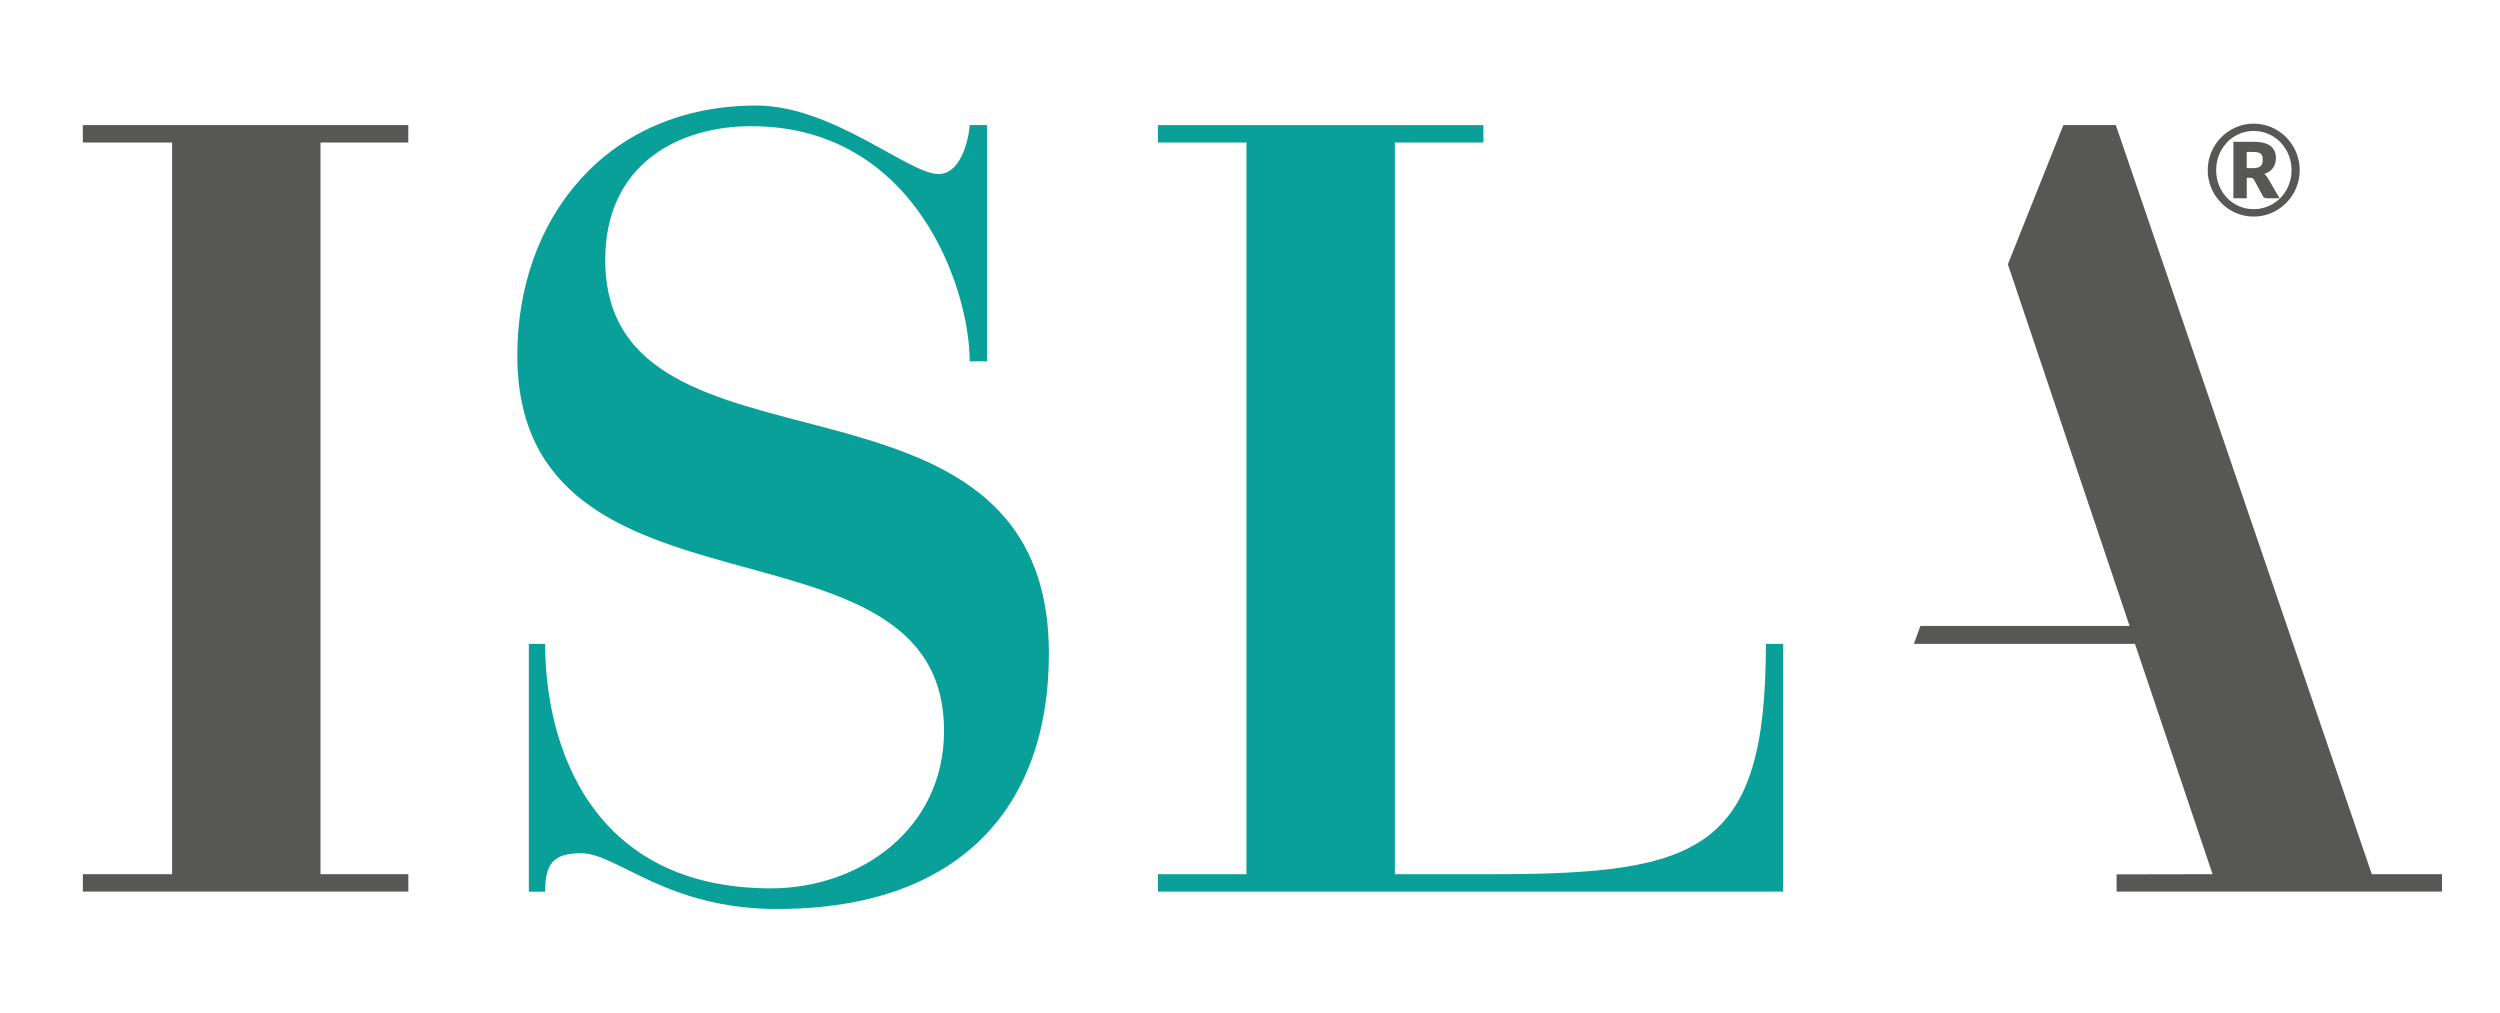 <?xml version="1.0" encoding="UTF-8"?> <svg xmlns="http://www.w3.org/2000/svg" width="232" height="94" viewBox="0 0 232 94" fill="none"><path d="M91.598 33.533H89.988C89.988 26.823 84.995 11.71 69.705 11.71C62.798 11.71 56.167 15.367 56.167 24.103C56.167 46.122 97.337 31.56 97.337 60.667C97.337 75.176 88.774 84.355 72.136 84.355C61.821 84.355 57.264 79.179 53.937 79.179C51.262 79.179 50.59 80.234 50.59 82.75H49.075V59.748H50.59C50.59 69.096 54.787 82.439 71.552 82.439C79.726 82.439 87.606 76.999 87.606 67.83C87.606 46.469 48.007 59.334 48.007 32.968C48.007 20.271 56.276 9.794 70.19 9.794C77.27 9.794 84.358 16.154 87.083 16.154C89.397 16.154 89.984 12.257 89.984 11.607H91.594V33.533H91.598Z" fill="#09A09A"></path><path d="M115.671 13.226H107.454V11.61H137.659V13.226H129.442V81.124H138.671C157.874 81.124 163.876 78.847 163.876 59.752H165.475V82.74H107.454V81.124H115.671V13.226Z" fill="#09A09A"></path><path d="M199.335 81.135H196.419V82.74H226.617V81.124H220.102L196.348 11.607H191.483L186.331 24.525L187.321 27.471L197.626 58.086H178.213L177.612 59.749H198.125L205.325 81.124L199.335 81.135Z" fill="#575756"></path><path d="M15.966 13.226H7.686V11.61H37.89V13.226H29.741V81.124H37.894V82.74H7.689V81.124H15.969V13.226H15.966Z" fill="#575756"></path><path d="M209.14 11.478C209.533 11.478 209.912 11.528 210.276 11.632C210.641 11.735 210.98 11.878 211.295 12.068C211.61 12.254 211.9 12.479 212.159 12.743C212.417 13.008 212.64 13.297 212.827 13.616C213.011 13.934 213.156 14.277 213.259 14.645C213.362 15.013 213.411 15.396 213.411 15.793C213.411 16.186 213.362 16.568 213.259 16.933C213.156 17.301 213.015 17.644 212.827 17.962C212.643 18.28 212.42 18.57 212.159 18.831C211.897 19.092 211.61 19.317 211.295 19.506C210.98 19.692 210.641 19.839 210.276 19.942C209.912 20.046 209.533 20.096 209.14 20.096C208.747 20.096 208.369 20.046 208.008 19.942C207.647 19.839 207.307 19.696 206.992 19.506C206.677 19.32 206.391 19.095 206.133 18.831C205.874 18.566 205.651 18.277 205.464 17.962C205.28 17.644 205.135 17.305 205.032 16.936C204.929 16.572 204.88 16.189 204.88 15.793C204.88 15.396 204.929 15.013 205.032 14.645C205.135 14.277 205.276 13.934 205.464 13.616C205.648 13.297 205.871 13.004 206.133 12.743C206.394 12.482 206.681 12.257 206.992 12.068C207.307 11.882 207.643 11.735 208.008 11.632C208.369 11.528 208.747 11.478 209.14 11.478ZM209.14 19.41C209.469 19.41 209.781 19.367 210.082 19.281C210.382 19.195 210.662 19.074 210.924 18.92C211.182 18.763 211.419 18.577 211.635 18.359C211.851 18.141 212.031 17.898 212.18 17.63C212.328 17.362 212.445 17.072 212.53 16.765C212.612 16.457 212.654 16.136 212.654 15.796C212.654 15.457 212.612 15.131 212.53 14.82C212.449 14.509 212.332 14.216 212.18 13.948C212.028 13.68 211.847 13.433 211.635 13.212C211.423 12.99 211.186 12.804 210.924 12.647C210.662 12.49 210.382 12.368 210.082 12.282C209.781 12.197 209.466 12.154 209.14 12.154C208.811 12.154 208.5 12.197 208.203 12.282C207.905 12.368 207.629 12.49 207.371 12.647C207.113 12.804 206.879 12.994 206.67 13.212C206.462 13.433 206.281 13.676 206.129 13.948C205.98 14.22 205.864 14.509 205.782 14.82C205.701 15.131 205.662 15.457 205.662 15.796C205.662 16.304 205.75 16.776 205.931 17.215C206.111 17.655 206.355 18.037 206.667 18.363C206.978 18.688 207.346 18.945 207.771 19.131C208.195 19.313 208.652 19.41 209.14 19.41ZM209.119 13.158C209.841 13.158 210.368 13.29 210.704 13.548C211.04 13.809 211.207 14.184 211.207 14.67C211.207 15.017 211.118 15.321 210.941 15.578C210.764 15.835 210.488 16.025 210.113 16.143C210.198 16.196 210.269 16.261 210.329 16.339C210.389 16.418 210.446 16.504 210.499 16.604L211.546 18.398H210.361C210.188 18.398 210.067 18.334 209.997 18.205L209.165 16.668C209.126 16.615 209.084 16.572 209.034 16.543C208.985 16.515 208.914 16.5 208.818 16.5H208.5V18.398H207.258V13.158H209.119ZM209.009 15.607C209.211 15.607 209.374 15.589 209.498 15.557C209.621 15.524 209.721 15.474 209.791 15.406C209.862 15.338 209.912 15.26 209.94 15.16C209.968 15.063 209.979 14.953 209.979 14.827C209.979 14.706 209.968 14.602 209.943 14.509C209.919 14.416 209.876 14.341 209.813 14.28C209.749 14.22 209.66 14.177 209.551 14.145C209.437 14.116 209.296 14.102 209.115 14.102H208.496V15.603H209.009V15.607Z" fill="#575756"></path></svg> 